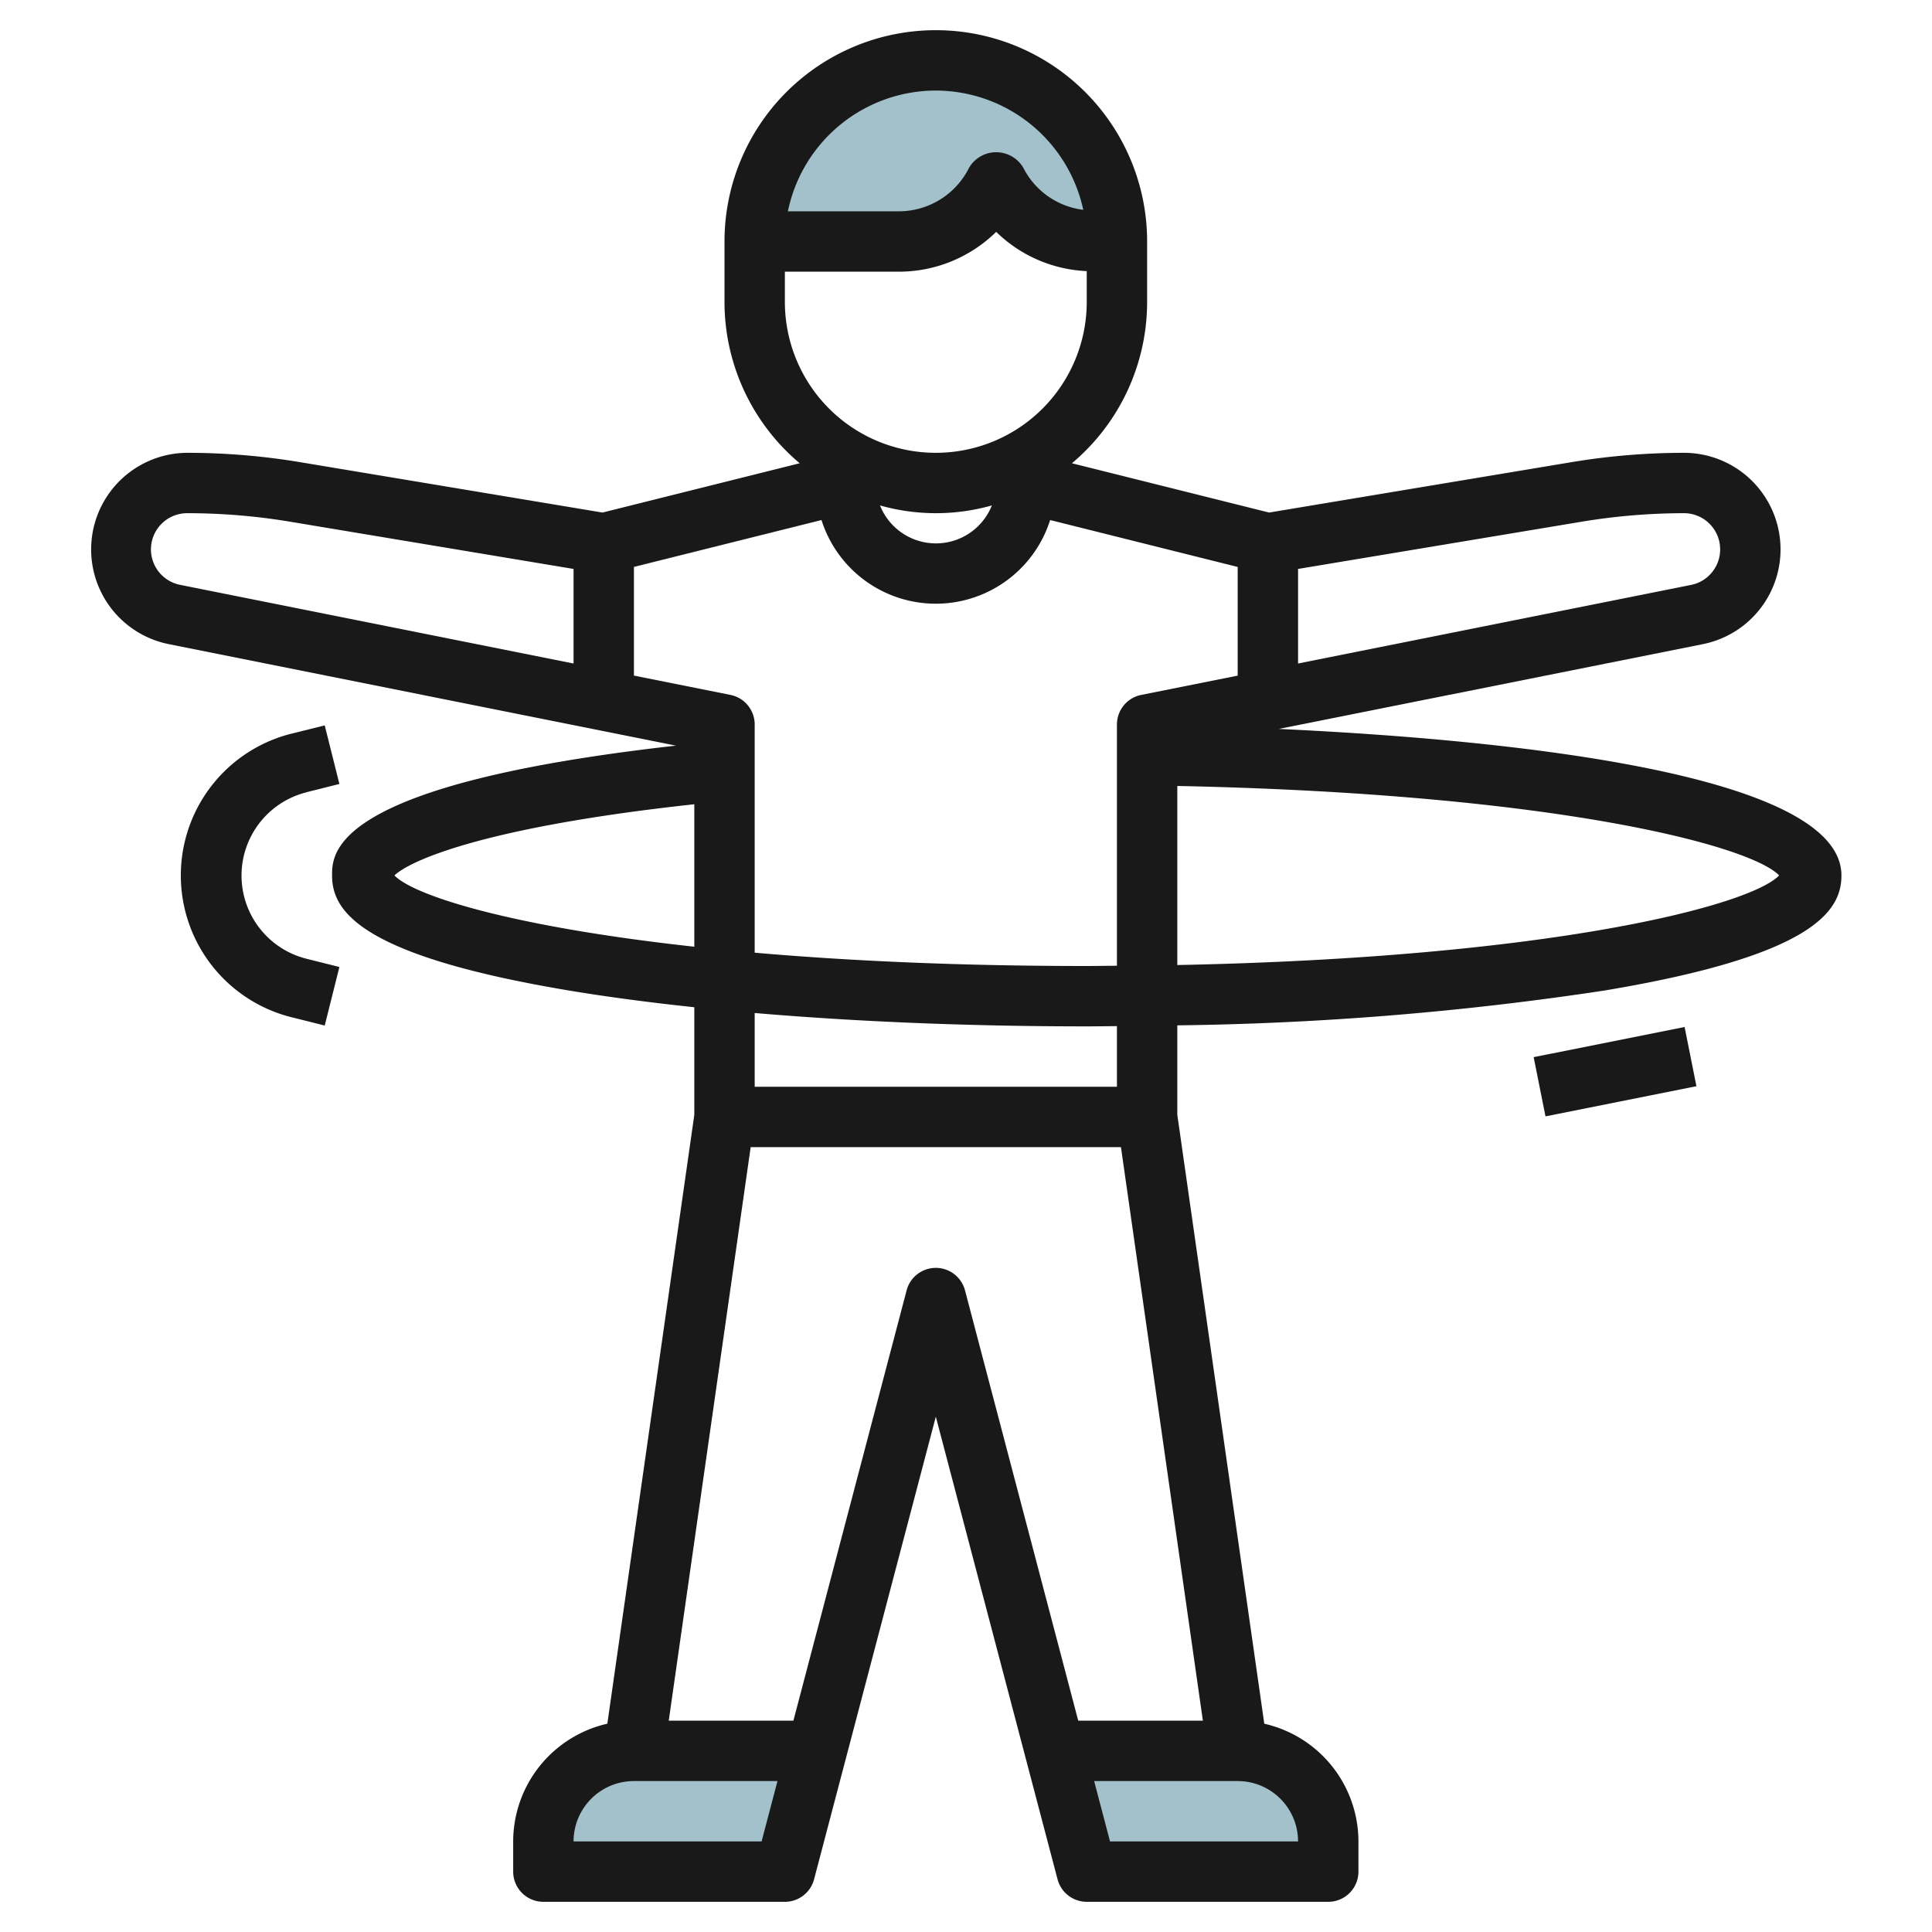 <?xml version="1.0" encoding="UTF-8"?>
<svg xmlns="http://www.w3.org/2000/svg" viewBox="0 0 64 64" width="512" height="512"><g id="Layer_17" data-name="Layer 17"><path d="M33,6a3.618,3.618,0,0,0,3.236,2H37A6,6,0,0,0,25,8h4.762A3.621,3.621,0,0,0,33,6Z" style="fill:#a3c1ca"/><path d="M18,60.851v1h8l1.052-4H21A3,3,0,0,0,18,60.851Z" style="fill:#a3c1ca"/><path d="M44,61.851v-1a3,3,0,0,0-3-3H34.948l1.052,4Z" style="fill:#a3c1ca"/><path d="M10.153,26.243l1.09-.273-.486-1.94L9.668,24.3a4.842,4.842,0,0,0,0,9.4l1.089.273.486-1.94-1.09-.273a2.842,2.842,0,0,1,0-5.514Z" style="fill:#191919"/><rect x="50.951" y="34.5" width="5.099" height="2" transform="translate(-5.916 11.165) rotate(-11.293)" style="fill:#191919"/><path d="M42.362,24.147l14.067-2.813A3.2,3.2,0,0,0,55.8,15a22.8,22.8,0,0,0-3.744.31L42.041,16.979l-6.532-1.633A6.984,6.984,0,0,0,38,10V8A7,7,0,0,0,24,8v2a6.984,6.984,0,0,0,2.491,5.346l-6.532,1.633L9.942,15.31A22.8,22.8,0,0,0,6.2,15a3.2,3.2,0,0,0-.627,6.334L22.393,24.7C11.008,25.979,11,28.237,11,29c0,1.166.894,2.653,7.865,3.815,1.269.211,2.661.394,4.135.551V36.93L20.119,57.1A4.005,4.005,0,0,0,17,61v1a1,1,0,0,0,1,1h8a1,1,0,0,0,.967-.745L31,46.93l4.033,15.325A1,1,0,0,0,36,63h8a1,1,0,0,0,1-1V61a4.006,4.006,0,0,0-3.119-3.9L39,36.93V33.966a102.559,102.559,0,0,0,14.135-1.151C60.106,31.653,61,30.166,61,29,61,25.526,49.305,24.469,42.362,24.147ZM24.2,23.02,21,22.38v-3.6l6.213-1.553a3.973,3.973,0,0,0,7.574,0L41,18.781v3.6l-3.2.64A1,1,0,0,0,37,24v7.992c-.336,0-.657.008-1,.008-4.27,0-7.925-.173-11-.441V24A1,1,0,0,0,24.2,23.02Zm4.951-6.277a6.809,6.809,0,0,0,3.706,0,1.994,1.994,0,0,1-3.706,0Zm23.24.54A20.78,20.78,0,0,1,55.8,17a1.2,1.2,0,0,1,.235,2.373L43,21.98V18.847ZM31,3a5.006,5.006,0,0,1,4.885,3.951,2.582,2.582,0,0,1-1.99-1.4,1.042,1.042,0,0,0-1.79,0A2.6,2.6,0,0,1,29.764,7H26.1A5.009,5.009,0,0,1,31,3Zm-5,7V9h3.764A4.6,4.6,0,0,0,33,7.681a4.58,4.58,0,0,0,3,1.3V10a5,5,0,0,1-10,0ZM5,18.2A1.2,1.2,0,0,1,6.2,17a20.78,20.78,0,0,1,3.415.283L19,18.847V21.98L5.963,19.373A1.2,1.2,0,0,1,5,18.2ZM13.067,29c.521-.5,3-1.606,9.933-2.358v4.719C17.031,30.709,13.734,29.688,13.067,29ZM19,61a2,2,0,0,1,2-2h4.755l-.526,2ZM31,42a1,1,0,0,0-.967.745L26.282,57H22.153l2.714-19H37.133l2.714,19H35.718L31.967,42.745A1,1,0,0,0,31,42ZM43,61H36.771l-.526-2H41A2,2,0,0,1,43,61ZM37,36H25V33.557c3.37.288,7.113.443,11,.443.336,0,.666-.006,1-.008Zm2-4.032V26.036c12.552.258,18.988,1.977,19.937,2.964C57.974,30,51.386,31.723,39,31.968Z" style="fill:#191919"/></g></svg>

